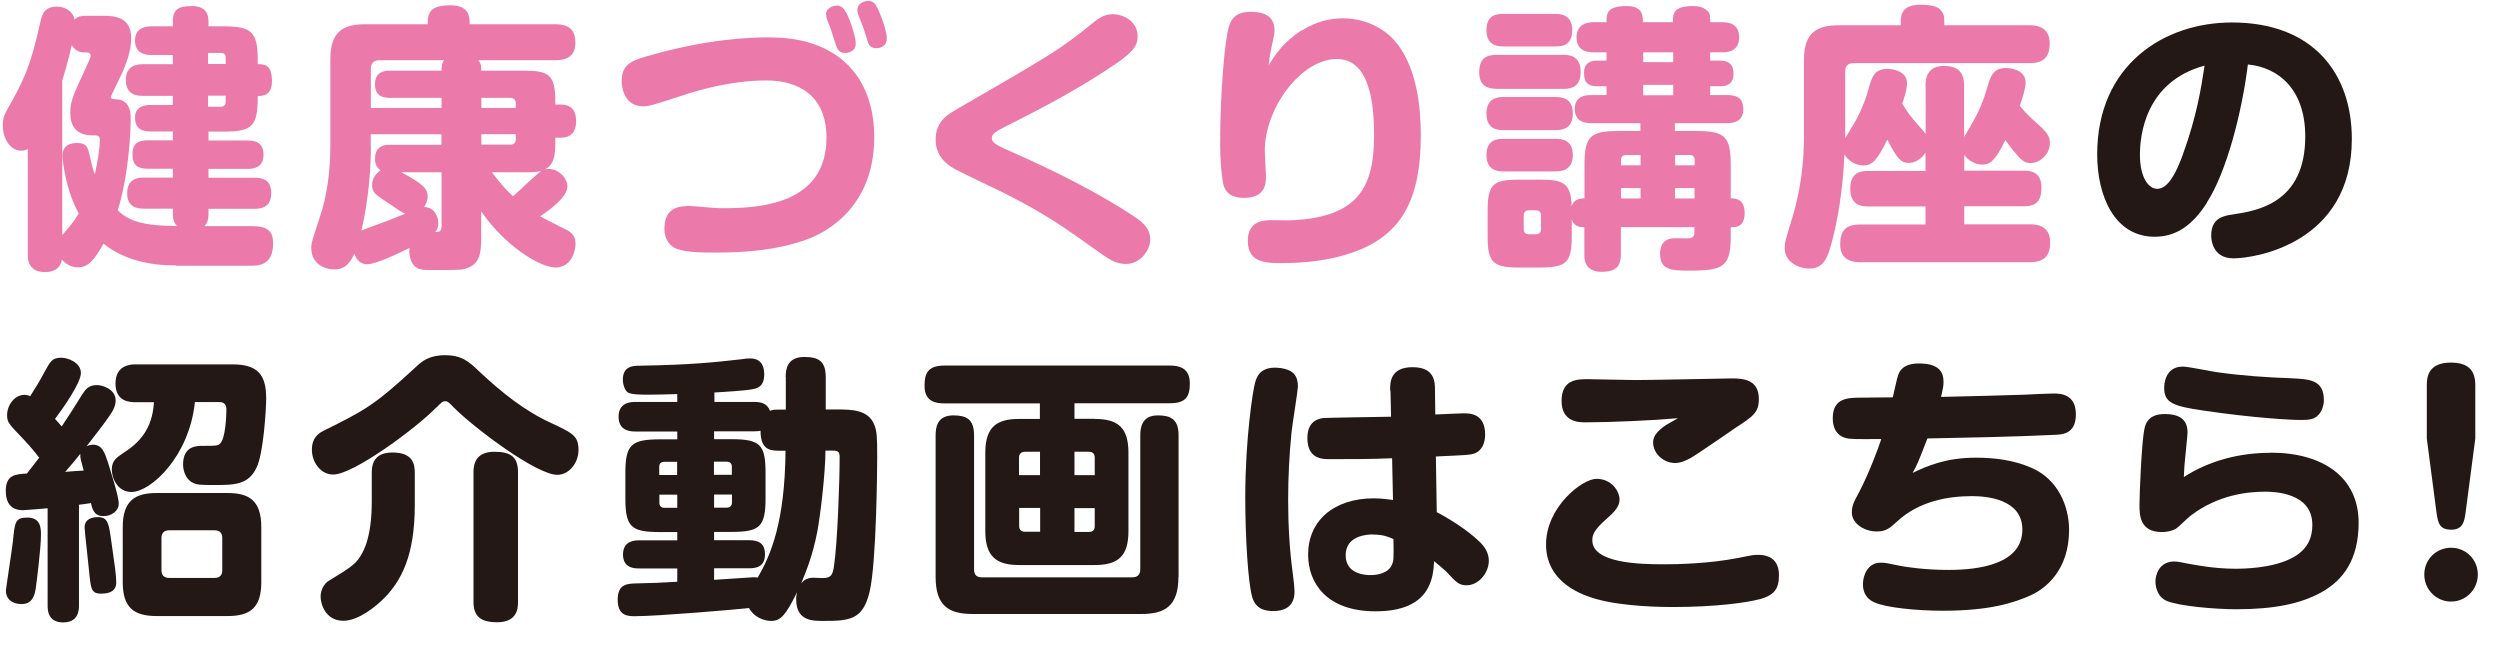 <?xml version="1.0" encoding="UTF-8"?><svg id="b" xmlns="http://www.w3.org/2000/svg" viewBox="0 0 169.06 43.83"><g id="c"><path d="M11.89,17.95c-1.81,0-3.52-.38-4.89-1.47-.64,1.15-1.07,1.6-1.73,1.6-.08,0-.64,0-1.09-.53-.11.85-1,.85-1.13.85-1.17,0-1.17-.9-1.17-1.19v-7.13c-.11.06-.23.11-.45.11-.68,0-1.24-.73-1.24-1.73,0-.43.09-.68.28-1.02,1.11-1.96,1.58-2.86,2.26-5.96.11-.56.32-1.03,1.11-1.03.49,0,1.07.24,1.2.87.17-.15.28-.25.85-.25h1.04c.68,0,1.94,0,1.94,1.49,0,1.17-.53,2.24-1.11,3.41-.09.19-.26.53-.26.58,0,.15.11.15.4.17.87.04.94.88.94,1.26,0,.68-.09,3.72-.88,6.25.7.64,1.52,1.05,4.01,1.05-.13-.13-.28-.3-.28-.83v-.34h-1.94c-.51,0-1.15-.11-1.15-1.05,0-1.02.79-1.05,1.15-1.05h1.94v-.6h-1.71c-.92,0-1.02-.49-1.02-1.02,0-.85.64-.9,1.02-.9h1.71v-.6h-1.52c-.6,0-1.04-.21-1.04-.94,0-.85.83-.85,1.04-.85h1.52v-.62h-2.03c-.45,0-1.15-.08-1.15-1.09s.85-1.05,1.15-1.05h2.03v-.62h-1.41c-.45,0-1.15-.09-1.15-.98,0-.96.88-.96,1.15-.96h1.41v-.34c0-.83.41-1.03,1.3-1.03s1.11.51,1.11,1.03v.34h1c1.92,0,2.33.36,2.33,2.3v.26c.43,0,.96,0,.96,1.15,0,1-.66,1-.96,1,0,2.03-.32,2.41-2.33,2.41h-1v.6h2.67c.36,0,1.05.06,1.05.96s-.71.96-1.05.96h-2.67v.6h3.09c.53,0,1.15.09,1.15,1.05s-.68,1.05-1.15,1.05h-3.09v.34c0,.43-.09.64-.28.83h3.2c1.13,0,1.45.38,1.45,1.17,0,1.45-.96,1.51-1.49,1.51h-5.06ZM4.21,15.9c.71-.83.79-.92,1.11-1.47-.88-1.62-1.09-3.54-1.09-3.88,0-.28.04-.88,1-.88.56,0,.7.26.79.66.19.83.26,1.13.39,1.47.15-.66.34-1.69.34-2.33,0-.32-.15-.32-.53-.32-1.09,0-1.47-.66-1.47-1.54,0-.77.26-1.3.87-2.62.47-1.02.51-1.13.51-1.2,0-.25-.19-.25-.49-.25-.26,0-.58-.13-.79-.49-.21.98-.56,2.15-.64,2.39v10.46ZM15.26,4.33v-.41c0-.23-.09-.34-.34-.34h-.85v.75h1.19ZM15.26,6.47h-1.19v.75h.85c.19,0,.34-.09.34-.34v-.41Z" fill="#eb7aab"/><path d="M37.55,9.59c0,.9-.06,1.5-.68,1.86.79-.17,1.5.56,1.5,1.15,0,.7-1.05,1.49-1.84,2.03.26.15,1.2.62,1.83.94.53.26.56.71.56.92,0,.51-.3,1.6-1.34,1.6-1.13,0-3.52-1.56-5.04-3.8v1.64c0,1,0,1.9-1,2.22-.36.11-.49.11-2.5.11-.49,0-1.05,0-1.28-.75-.11-.34-.08-.6-.06-.75-.71.36-2.28,1.11-2.86,1.11-.53,0-.75-.38-.88-.72-.43,1.05-1.07,1.07-1.35,1.07-.66,0-1.56-.38-1.56-1.45,0-.34.06-.51.56-2.03.55-1.6.73-3.29.73-5V3.99c0-1.86.87-2.35,2.35-2.35h4.23c0-.79.17-1.28,1.54-1.28,1.3,0,1.3.81,1.3,1.28h5.78c1.09,0,1.37.51,1.37,1.28,0,1.15-1.04,1.15-1.37,1.15h-5.19c.19.26.19.41.19.71h2.88c1.66,0,2.13.24,2.13,2.03v.26h.38c.83,0,1.03.56,1.03,1.13,0,.64-.28,1.11-1.03,1.11h-.38v.28ZM25.08,9.9c0,1.17-.09,3.33-.64,5.7.19-.09.38-.17.87-.34,1-.36,1.22-.45,2.09-.81-.06-.04-.11-.06-.19-.09-.13-.06-.73-.49-.88-.58-.98-.64-1.17-.77-1.17-1.28,0-.4.25-.77.58-.98-.3-.21-.38-.47-.38-.79,0-.94.75-.94,1.07-.94h3.42v-.71h-4.78v.83ZM29.86,4.78c0-.26,0-.47.17-.71h-4.37c-.41,0-.58.23-.58.58v2.65h4.78v-.68h-3.46c-.53,0-1.04-.13-1.04-.92,0-.88.66-.92,1.04-.92h3.46ZM27.13,11.65c1.6.83,1.79,1.18,1.79,1.64,0,.36-.17.58-.24.71.75,0,.96.75.96,1.09s-.11.49-.21.6c.36,0,.43-.09.43-.45v-3.59h-2.73ZM34.88,7.3v-.32c0-.25-.15-.36-.36-.36h-1.97v.68h2.33ZM34.88,9.07h-2.33v.71h1.97c.23,0,.36-.13.36-.36v-.36ZM33.26,11.65c.64.85,1.11,1.32,1.43,1.62.32-.25,1.6-1.52,1.92-1.71-.41.09-.66.09-1.19.09h-2.16Z" fill="#eb7aab"/><path d="M46.47,13.92c.21,0,.85.06,1.09.08.43.04.88.08,1.37.08,2.48,0,6.96-.28,6.96-4.78,0-2.82-1.88-3.86-4.06-3.86s-4.31.56-5.63,1c-2.09.68-2.33.75-2.71.75-1.24,0-1.45-1.22-1.45-1.69,0-1.11.62-1.39,1.69-1.69,4.06-1.19,7.06-1.28,8.11-1.28s3.73,0,5.61,1.98c1.2,1.26,1.67,3.01,1.67,4.76,0,4.95-3.54,6.57-4.61,6.94-1.96.7-4.03.87-6.1.87-.87,0-1.86,0-2.58-.23-.6-.19-.9-.75-.9-1.37s.15-1.54,1.52-1.54ZM55.95,1.39c-.06-.17-.09-.34-.09-.43,0-.41.47-.58.73-.58.34,0,.56.19.87,1,.15.38.41,1.18.41,1.56,0,.6-.6.64-.71.64-.17,0-.45-.02-.6-.45-.06-.15-.26-.79-.3-.92-.13-.41-.15-.45-.3-.81ZM58.04,1c-.06-.15-.06-.32-.06-.34,0-.47.53-.6.73-.6.41,0,.55.28.79.85.25.58.47,1.32.47,1.67,0,.68-.66.68-.71.68-.43,0-.55-.3-.6-.51-.04-.15-.24-.77-.28-.88-.06-.15-.28-.73-.34-.87Z" fill="#eb7aab"/><path d="M64.78,7.34c6.19-3.58,6.94-4.01,9.01-5.7.43-.36.85-.68,1.45-.68.77,0,1.69.51,1.69,1.49,0,.54-.17.98-1.47,1.86-2.31,1.58-4.78,2.9-7.3,4.16-.85.43-1.09.58-1.09.87,0,.24.19.41.83.7,1.94.87,5.21,2.31,8.32,4.29.94.6,1.56,1,1.56,1.88,0,.71-.66,1.64-1.64,1.64-.58,0-1.03-.24-1.54-.6-2.92-2.07-3.84-2.75-6.89-4.29-.49-.24-2.61-1.24-3.03-1.47-.43-.23-1.41-.77-1.41-2.05s.9-1.75,1.5-2.09Z" fill="#eb7aab"/><path d="M88.03,2.07c.98-.64,1.98-.83,2.78-.83,1.75,0,3.09.88,3.78,1.86,1.2,1.67,1.49,4.03,1.49,6.06,0,4.61-1.5,6.81-4.57,7.9-1.6.56-3.25.73-4.78.73-1.11,0-2.35,0-2.35-1.51,0-1.39,1.17-1.39,1.56-1.39.24,0,1.32.02,1.52,0,4.4-.23,5.46-2.26,5.46-5.74,0-2.28-.34-5.16-2.52-5.16-2.41,0-4.87,3.31-4.87,6.21,0,.28.08,1.47.08,1.71,0,.45,0,1.47-1.49,1.47-.32,0-1.15-.04-1.37-.83-.13-.47-.24-1.73-.24-2.75,0-3.84.34-7.13.58-7.96.15-.53.45-1.04,1.5-1.04.47,0,1.6.06,1.6,1.24,0,.15-.04.4-.08.58-.24,1.07-.24,1.18-.32,1.79.49-.77,1-1.56,2.24-2.37Z" fill="#eb7aab"/><path d="M101.2,6c-.3,0-1.17,0-1.17-1.09,0-.9.4-1.2,1.17-1.2h4.52c.34,0,1.17.02,1.17,1.15,0,1.03-.64,1.15-1.17,1.15h-4.52ZM101.69,3.14c-.32,0-1.17,0-1.17-1.09s.73-1.11,1.17-1.11h3.46c.3,0,1.17,0,1.17,1.09s-.73,1.11-1.17,1.11h-3.46ZM101.69,8.8c-.32,0-1.17,0-1.17-1.11,0-1.04.7-1.13,1.17-1.13h3.5c.34,0,1.17.02,1.17,1.11,0,1-.64,1.13-1.17,1.13h-3.5ZM101.69,11.59c-.3,0-1.17,0-1.17-1.09s.75-1.11,1.17-1.11h3.5c.32,0,1.17,0,1.17,1.09s-.83,1.11-1.22,1.11h-3.44ZM107.16,15.37c-.26,0-.7-.02-.87-.51v1.09c0,1.81-.36,2.14-2.13,2.14h-1.45c-1.81,0-2.11-.38-2.11-2.14v-1.66c0-1.83.34-2.14,2.13-2.14h1.41c1.45,0,2.11.15,2.14,1.79.17-.49.56-.51.87-.53v-2.24c0-1.98.4-2.31,2.33-2.31h1.45v-.53h-3.33c-.24,0-1.11,0-1.11-.96s.87-.94,1.11-.94h1.04v-.6h-.64c-.79,0-.88-.43-.88-.92,0-.72.53-.81.88-.81h.64v-.56h-.88c-.32,0-1.15-.04-1.15-1.02s.9-1.02,1.15-1.02h.88c0-.58,0-1.09,1.37-1.09,1.07,0,1.09.64,1.09,1.09h2.03c0-.56,0-1.09,1.37-1.09.36,0,.73.08.98.34.17.17.17.34.17.75h.81c.36,0,1.15.06,1.15,1.02,0,1.02-.9,1.02-1.15,1.02h-.81v.56h.71c.6,0,.87.32.87.88,0,.6-.34.85-.87.85h-.71v.6h1.15c.49,0,1.09.09,1.09.96s-.73.94-1.09.94h-3.54v.53h1.45c1.96,0,2.33.38,2.33,2.31v2.24c.32.02.94.02.94,1s-.64.96-.94.96v.58c0,2.05-.45,2.35-2.73,2.35-1.2,0-2.05,0-2.05-1.13,0-.87.53-1.02.85-1.05.13-.02.83,0,.98,0s.49,0,.49-.36v-.4h-4.97v1.83c0,.79-.3,1.19-1.3,1.19-1.17,0-1.17-.87-1.17-1.19v-1.83ZM104.21,14.58c0-.21-.11-.36-.34-.36h-.49c-.23,0-.34.15-.34.36v.92c0,.21.11.34.34.34h.49c.23,0,.34-.13.34-.34v-.92ZM110.94,10.48h-.96c-.25,0-.36.13-.36.34v.36h1.32v-.7ZM110.94,12.72h-1.32v.7h1.32v-.7ZM113.15,3.54h-2.03v.66h2.03v-.66ZM113.15,5.74h-2.03v.7h2.03v-.7ZM113.28,10.48v.7h1.32v-.36c0-.21-.11-.34-.34-.34h-.98ZM114.59,12.72h-1.32v.7h1.32v-.7Z" fill="#eb7aab"/><path d="M130.21,5.83c0-.32,0-1.37,1.22-1.37.98,0,1.39.4,1.39,1.37v3.44c.64-1.07,1.18-1.99,1.52-3.2.25-.88.41-1.47,1.32-1.47.28,0,1.32.11,1.32.98,0,.41-.24,1.13-.39,1.56.23.3.45.58,1.37,1.39.6.55.66.83.66,1.15,0,.77-.7,1.35-1.3,1.35-.43,0-.68-.23-1.2-.88-.3-.38-.41-.53-.51-.68-.7,1.45-1.05,1.66-1.56,1.66-.43,0-.92-.23-1.22-.66v1.07h4.03c.32,0,1.19,0,1.19,1.13,0,.92-.34,1.28-1.19,1.28h-4.03v1.22h4.44c.32,0,1.37,0,1.37,1.22,0,.94-.43,1.34-1.37,1.34h-11.46c-.32,0-1.37,0-1.37-1.2,0-.94.38-1.35,1.37-1.35h4.4v-1.22h-3.89c-.32,0-1.2,0-1.2-1.2s.85-1.2,1.2-1.2h3.89v-1.24c-.3.47-.75.7-1.15.7-.47,0-.77-.26-1.43-1.58-.71,1.45-1.05,1.75-1.62,1.75-.45,0-1-.26-1.28-.75-.11,2.33-.43,4.42-.9,6.1-.26.92-.53,1.62-1.47,1.62-.79,0-1.67-.49-1.67-1.35,0-.41.02-.49.49-2.01.6-1.96.81-3.84.81-5.55v-5.19c0-1.86.87-2.35,2.35-2.35h4.2v-.32c0-.87.64-1.07,1.32-1.07.15,0,1.07,0,1.34.32.21.23.28.38.28.75v.32h5.76c.3,0,1.37,0,1.37,1.22,0,.92-.41,1.34-1.37,1.34h-11.91c-.36,0-.55.19-.55.56v4.52c.11-.21.68-1.11.77-1.3.17-.34.55-1.09.77-1.9.26-.96.41-1.49,1.34-1.49.38,0,1.3.17,1.3.96,0,.28-.04.55-.32,1.39.32.54.56.88,1.11,1.49.32.34.4.45.47.56v-3.2Z" fill="#eb7aab"/><path d="M149.25,13.7c-1,1.56-2.11,2.31-3.54,2.31-2.73,0-3.89-2.77-3.89-5.57,0-6.08,4.55-8.92,9.11-8.92,5.53,0,8.11,3.48,8.11,7.88,0,7.04-6.53,8.07-8,8.07s-1.51-1.34-1.51-1.54c0-1.2.85-1.34,1.47-1.43,1.58-.24,4.89-.73,4.89-5.27,0-3.24-1.86-4.68-3.88-4.87-.39,3.18-1.43,7.26-2.77,9.33ZM144.71,10.46c0,1.54.58,2.31,1.17,2.31.77,0,1.32-1.19,1.73-2.31.94-2.6,1.24-4.48,1.47-6.02-4.03,1.09-4.37,4.76-4.37,6.02Z" fill="#231815"/><path d="M2.65,30.95c-.47-.62-1-1.19-1.15-1.34-.9-.94-1.02-1.05-1.02-1.54,0-.68.51-1.37,1.18-1.37.19,0,.28.06.38.09.43-.68.56-.88.94-1.58.43-.79.55-1.02,1.17-1.02.41,0,1.32.3,1.32,1.04,0,.66-1.2,2.37-1.75,3.1.13.13.36.39.45.51.58-.87.66-1,1.41-2.2.21-.32.43-.6.96-.6.38,0,1.28.26,1.28,1.05,0,.32-.15.62-.26.79-.32.49-.47.71-1.71,2.3.08-.04.23-.11.43-.11.62,0,.79.51,1.02,1.2.09.32.73,2.26.73,2.78s-.51.85-1.03.85c-.49,0-.72-.24-.85-.88-.47.08-.66.09-.81.11v6.79c0,.28,0,1.17-1.07,1.17s-1.05-.9-1.05-1.17v-6.55c-.19.02-1.54.13-1.64.13-.28,0-1.19,0-1.19-1.3,0-1.09.64-1.13,1.43-1.18l.83-1.07ZM2.77,36.16c0,.98-.32,3.39-.36,3.69-.13.79-.49,1-.96,1-.08,0-1.05,0-1.05-.92,0-.11.41-2.77.47-3.29.13-1.34.15-1.64.98-1.64.9,0,.92.71.92,1.17ZM4.42,31.91c.19-.02,1.07-.09,1.24-.09-.17-.62-.25-.85-.23-1.13-.17.23-.47.58-1.02,1.22ZM6.9,40.15c-.73,0-.75-.26-.88-1.56-.04-.47-.3-2.69-.3-2.92,0-.6.56-.7.88-.7.7,0,.75.4.92,1.58.24,1.67.34,2.35.34,2.84,0,.62-.53.75-.96.75ZM9.18,27.2c-.34,0-1.37,0-1.37-1.26s1.02-1.3,1.37-1.3h6.53c1.73,0,2.29.71,2.29,2.29,0,.79-.19,3.74-.64,4.67-.56,1.2-1.5,1.2-2.95,1.2-.96,0-1.07-.04-1.22-.09-.75-.26-.81-1.09-.81-1.3,0-1.26.92-1.26,1.35-1.26.9,0,1,0,1.17-.17.34-.34.41-1.81.41-2.28,0-.32-.13-.51-.49-.51h-1.64c-.38,3.69-2.99,6.08-4.29,6.08-.92,0-1.33-.9-1.33-1.52,0-.58.32-.81.71-1.07,1.15-.73,2.03-1.64,2.14-3.48h-1.24ZM17.67,39.38c0,1.73-.77,2.28-2.28,2.28h-4.8c-1.52,0-2.29-.56-2.29-2.28v-3.74c0-1.84.9-2.3,2.29-2.3h4.8c1.41,0,2.28.47,2.28,2.3v3.74ZM15.03,36.37c0-.32-.17-.51-.51-.51h-3.09c-.41,0-.51.28-.51.51v2.2c0,.34.19.51.51.51h3.09c.34,0,.51-.19.51-.51v-2.2Z" fill="#231815"/><path d="M29.52,27.54c-1.41,1.45-5.63,4.55-6.98,4.55-.88,0-1.45-.85-1.45-1.69,0-.45.15-.96.77-1.26,2.8-1.39,3.41-1.69,6.25-4.31.39-.38.9-.81,1.98-.81,1.15,0,1.62.43,2.37,1.15,1.45,1.35,3.01,2.62,4.82,3.44,1.45.68,1.84.87,1.84,1.81s-.68,1.69-1.43,1.69c-1.41,0-5.62-3.16-7.02-4.57-.28-.3-.4-.41-.56-.41-.19,0-.28.11-.58.41ZM28.05,34.13c0,3.39-.87,5.21-2.29,6.53-.26.24-1.47,1.32-2.54,1.32-1.19,0-1.54-1.11-1.54-1.64,0-.49.28-.9.53-1.05,1.58-.96,1.9-1.17,2.29-1.9.58-1.07.64-2.6.64-3.5v-1.9c0-.36,0-1.39,1.39-1.39s1.52.77,1.52,1.39v2.14ZM35.03,40.71c0,.38-.02,1.37-1.41,1.37-1.11,0-1.6-.4-1.6-1.37v-8.79c0-.54.15-1.37,1.41-1.37,1.04,0,1.6.3,1.6,1.37v8.79Z" fill="#231815"/><path d="M53.13,25.49c0-.53.11-1.35,1.26-1.35.94,0,1.45.26,1.45,1.37v2.18h.75c.98,0,2.13,0,2.54,1.05.17.43.19.81.19,2.15,0,.53-.04,7.11-.51,9.11-.45,1.92-1.35,1.99-3.14,1.99-.73,0-1.83,0-1.83-1.47,0-.23.04-.36.06-.47-.77,1.56-1.11,1.94-1.75,1.94-.49,0-1.17-.26-1.5-.87-1,.11-6.19.55-7.7.55-.47,0-1.18,0-1.18-1.11s.7-1.09,1.32-1.11c1.2-.02,1.45-.04,2.71-.11v-.9h-2.58c-.28,0-1.09,0-1.09-.94s.81-.96,1.09-.96h2.58v-.56h-1.18c-1.94,0-2.33-.34-2.33-2.29v-1.67c0-1.92.36-2.31,2.33-2.31h1.18v-.53h-2.82c-.28,0-1.15,0-1.15-1s.88-1,1.15-1h2.82v-.53c-.85.02-1.28.04-1.97.04-.4,0-1.15,0-1.37-.15s-.34-.55-.34-.87c0-.92.7-.94,1.17-.94,3.48-.06,5.02-.23,6.79-.43.39-.06.49-.06.66-.06.85,0,.94.7.94,1.07,0,.88-.51.96-.85,1.02-.39.08-2.03.19-2.52.21v.64h2.69c.45,0,.87.08,1.07.6.17-.06.24-.08.58-.08h.49v-2.2ZM45.79,32.11v-.88h-.87c-.23,0-.34.13-.34.34v.55h1.2ZM45.79,33.45h-1.2v.55c0,.23.13.34.34.34h.87v-.88ZM48.29,39.21c.54-.04,1.62-.11,2.29-.15.47-.04.55-.02.66,0,.9-1.56,1.84-3.78,1.88-8.58h-.49c-.77,0-1.19-.26-1.2-1.35-.13.02-.23.04-.45.04h-2.69v.53h1.17c1.98,0,2.31.39,2.31,2.31v1.67c0,1.96-.4,2.29-2.31,2.29h-1.17v.56h2.35c.66,0,1.09.21,1.09.96,0,.9-.68.94-1.09.94h-2.35v.77ZM48.29,32.11h1.2v-.55c0-.21-.11-.34-.36-.34h-.85v.88ZM48.29,33.45v.88h.85c.23,0,.36-.13.36-.36v-.53h-1.2ZM55.82,30.48c0,1.49-.34,4.35-.55,5.47-.32,1.64-.75,2.67-1.09,3.5.3-.4.75-.38.83-.38s.53.02.62.02c.58,0,.68-.21.77-.83.23-1.52.38-5.68.38-7.34,0-.45-.17-.45-.6-.45h-.36Z" fill="#231815"/><path d="M74.03,28.33c1.52,0,2.28.54,2.28,2.28v5.31c0,1.69-.7,2.29-2.28,2.29h-5.12c-1.5,0-2.28-.55-2.28-2.29v-5.31c0-1.79.83-2.28,2.28-2.28h1.41v-1.05h-6.45c-.58,0-1.35-.11-1.35-1.19,0-.85.23-1.37,1.35-1.37h15.24c.58,0,1.35.13,1.35,1.2,0,.87-.24,1.35-1.35,1.35h-6.45v1.05h1.37ZM79.69,39.02c0,2-.96,2.5-2.5,2.5h-11.42c-1.62,0-2.5-.56-2.5-2.5v-9.58c0-.51.09-1.35,1.19-1.35.9,0,1.41.26,1.41,1.35v9.07c0,.38.19.53.53.53h10.18c.3,0,.53-.15.53-.53v-9.07c0-.53.11-1.35,1.18-1.35.88,0,1.41.26,1.41,1.35v9.58ZM70.33,32.13v-1.58h-1.02c-.28,0-.4.17-.4.4v1.18h1.41ZM70.33,34.35h-1.41v1.22c0,.26.15.39.4.39h1.02v-1.62ZM72.66,32.13h1.37v-1.18c0-.23-.11-.4-.39-.4h-.98v1.58ZM72.66,34.35v1.62h.98c.28,0,.39-.15.39-.39v-1.22h-1.37Z" fill="#231815"/><path d="M87.77,26.15c0,.23-.38,2.58-.43,3.07-.15,1.5-.23,3.05-.23,4.57,0,1.66.09,3.39.32,5.04.06.41.11.96.11,1.19,0,.9-.55,1.3-1.43,1.3-.36,0-1.17-.02-1.43-.94-.28-.96-.47-4.05-.47-6.72,0-4.08.53-7.32.66-7.77.13-.51.45-1.17,1.73-1,.92.13,1.17.58,1.17,1.26ZM94.01,26.41c-.02-.53,0-1.58,1.51-1.58s1.52,1,1.52,1.58l.02,1.62c.3-.02,1.84-.08,1.92-.08.4,0,1.45,0,1.45,1.43,0,.94-.53,1.24-.77,1.3-.28.09-.43.09-2.56.19l.06,3.76c1.5.81,2.35,1.49,2.9,2.01.38.36.62.79.62,1.28,0,.83-.7,1.66-1.5,1.66-.53,0-.71-.21-1.37-.92-.06-.06-.68-.6-.83-.71-.06,1.05-.19,3.39-3.95,3.39-3.35,0-4.57-1.94-4.57-3.84,0-2.24,1.69-3.8,4.44-3.8.6,0,1,.08,1.3.11l-.06-2.82c-1.32.06-2.92.06-4.23.06-.47,0-1.5,0-1.5-1.43,0-1.11.7-1.3,1.07-1.35.21-.02,3.86-.08,4.59-.09l-.04-1.75ZM92.86,36.14c-.45,0-1.86.09-1.86,1.41s1.41,1.34,1.69,1.34c.38,0,1.2-.09,1.45-.73.11-.28.11-.39.09-1.71-.4-.17-.72-.3-1.37-.3Z" fill="#231815"/><path d="M118.98,40.52c-.81.23-2.97.53-5.87.53-.64,0-3.39-.02-5.23-.56-.68-.21-3.33-.98-3.33-3.67,0-2.54,2.45-4.44,3.41-4.44,1.02,0,1.56.83,1.56,1.41,0,.45-.34.83-.88,1.3-.92.79-.96,1.15-.96,1.45,0,1.54,3.18,1.62,4.83,1.62.96,0,3.03-.04,5.04-.43,1-.21,1.13-.21,1.32-.21,1.02,0,1.43.55,1.43,1.39,0,.98-.38,1.35-1.32,1.62ZM107.22,28.56c-.43,0-1.62,0-1.62-1.45s1.05-1.47,1.77-1.47c.21,0,2.73.06,3.25.06,1.02,0,6.3-.11,6.49-.11.81,0,1.83.09,1.83,1.39,0,.92-.38,1.17-1.62,1.98-.47.32-2.56,1.77-2.99,2.01-.28.15-.64.34-1.05.34-.79,0-1.49-.64-1.49-1.39,0-.41.24-.73.83-1.15.13-.09.64-.36.85-.49-1.66.15-4.55.28-6.25.28Z" fill="#231815"/><path d="M129.34,31.98c.98-.47,2.24-1.03,4.29-1.03,1.28,0,2.56.17,3.73.68,1.82.77,2.56,2.62,2.56,4.2,0,2.82-1.69,4.01-2.58,4.42-1.17.53-2.82,1.05-5.96,1.05-1.77,0-3.84-.21-4.61-.56-.26-.11-.79-.4-.79-1.24,0-.64.36-1.45,1.19-1.45.3,0,.41.02,1.41.23.32.06,1.58.26,3.18.26,2.11,0,5-.4,5-2.73,0-2.07-2.43-2.26-3.41-2.26-1.62,0-3.59.34-5.08,1.73-.47.43-.73.66-1.35.66-.87,0-1.69-.55-1.69-1.28,0-.43.11-.68.47-1.34.7-1.32,1.35-3.1,1.52-3.63-.43,0-1.81.02-2.11-.02-.26-.02-1.17-.13-1.17-1.39,0-1.39,1.04-1.39,1.99-1.39.45,0,1.37-.02,2.07-.02.06-.23.28-1.3.36-1.5.26-.77,1.07-.79,1.41-.79,1.32,0,1.66.55,1.66,1.24,0,.21-.02.41-.17,1.02,2.43-.06,4.01-.09,5.66-.15.32-.02,1.66-.08,1.94-.08.49,0,1.52.04,1.52,1.41s-.96,1.37-1.54,1.39c-2.65.13-5.96.19-8.5.24-.62,1.6-.66,1.71-1,2.33Z" fill="#231815"/><path d="M153.54,30.61c3.52,0,5.96,1.64,5.96,4.74,0,2.54-1.09,3.89-2.46,4.67-1.43.81-3.24,1.18-5.81,1.18-1.43,0-3.86-.21-4.7-.56-.7-.3-.77-1.07-.77-1.32,0-.38.21-1.35,1.28-1.35.23,0,.66.09.83.13.51.09,1.82.36,3.29.36.55,0,2.5-.02,3.84-.73,1.07-.56,1.37-1.39,1.37-2.24,0-2.16-2.54-2.24-3.18-2.24-1.22,0-3.16.21-5,1.58-.19.13-.9.85-1.07.94-.32.17-.68.21-.92.21-1.52,0-1.52-1.17-1.52-1.88,0-.53.13-4.16.34-5.12.17-.81.77-.98,1.37-.98,1.07,0,1.54.43,1.54,1.24,0,.23-.15,1.54-.17,1.83-.06.58-.06.87-.08,1.19,1.75-1.13,3.8-1.64,5.87-1.64ZM156.7,28.14c-.3.24-.6.26-1.15.26-.6,0-3.14-.13-6.58-.64-2.05-.3-2.62-.53-2.62-1.54,0-.15.02-1.43,1.26-1.43.4,0,2.05.36,2.39.39,1.64.23,3.27.34,4.93.4,1.32.06,2.22.13,2.22,1.5,0,.25-.11.79-.45,1.05Z" fill="#231815"/><path d="M167.56,38.85c0,1.02-.81,1.83-1.81,1.83s-1.81-.81-1.81-1.83.81-1.81,1.81-1.81,1.81.79,1.81,1.81ZM166.73,34.69c-.08.58-.19,1.13-.96,1.13s-.9-.41-1-1.13l-.66-5.04v-3.61c0-.53.09-1.52,1.62-1.52,1.17,0,1.66.51,1.66,1.52v3.61l-.66,5.04Z" fill="#231815"/></g></svg>